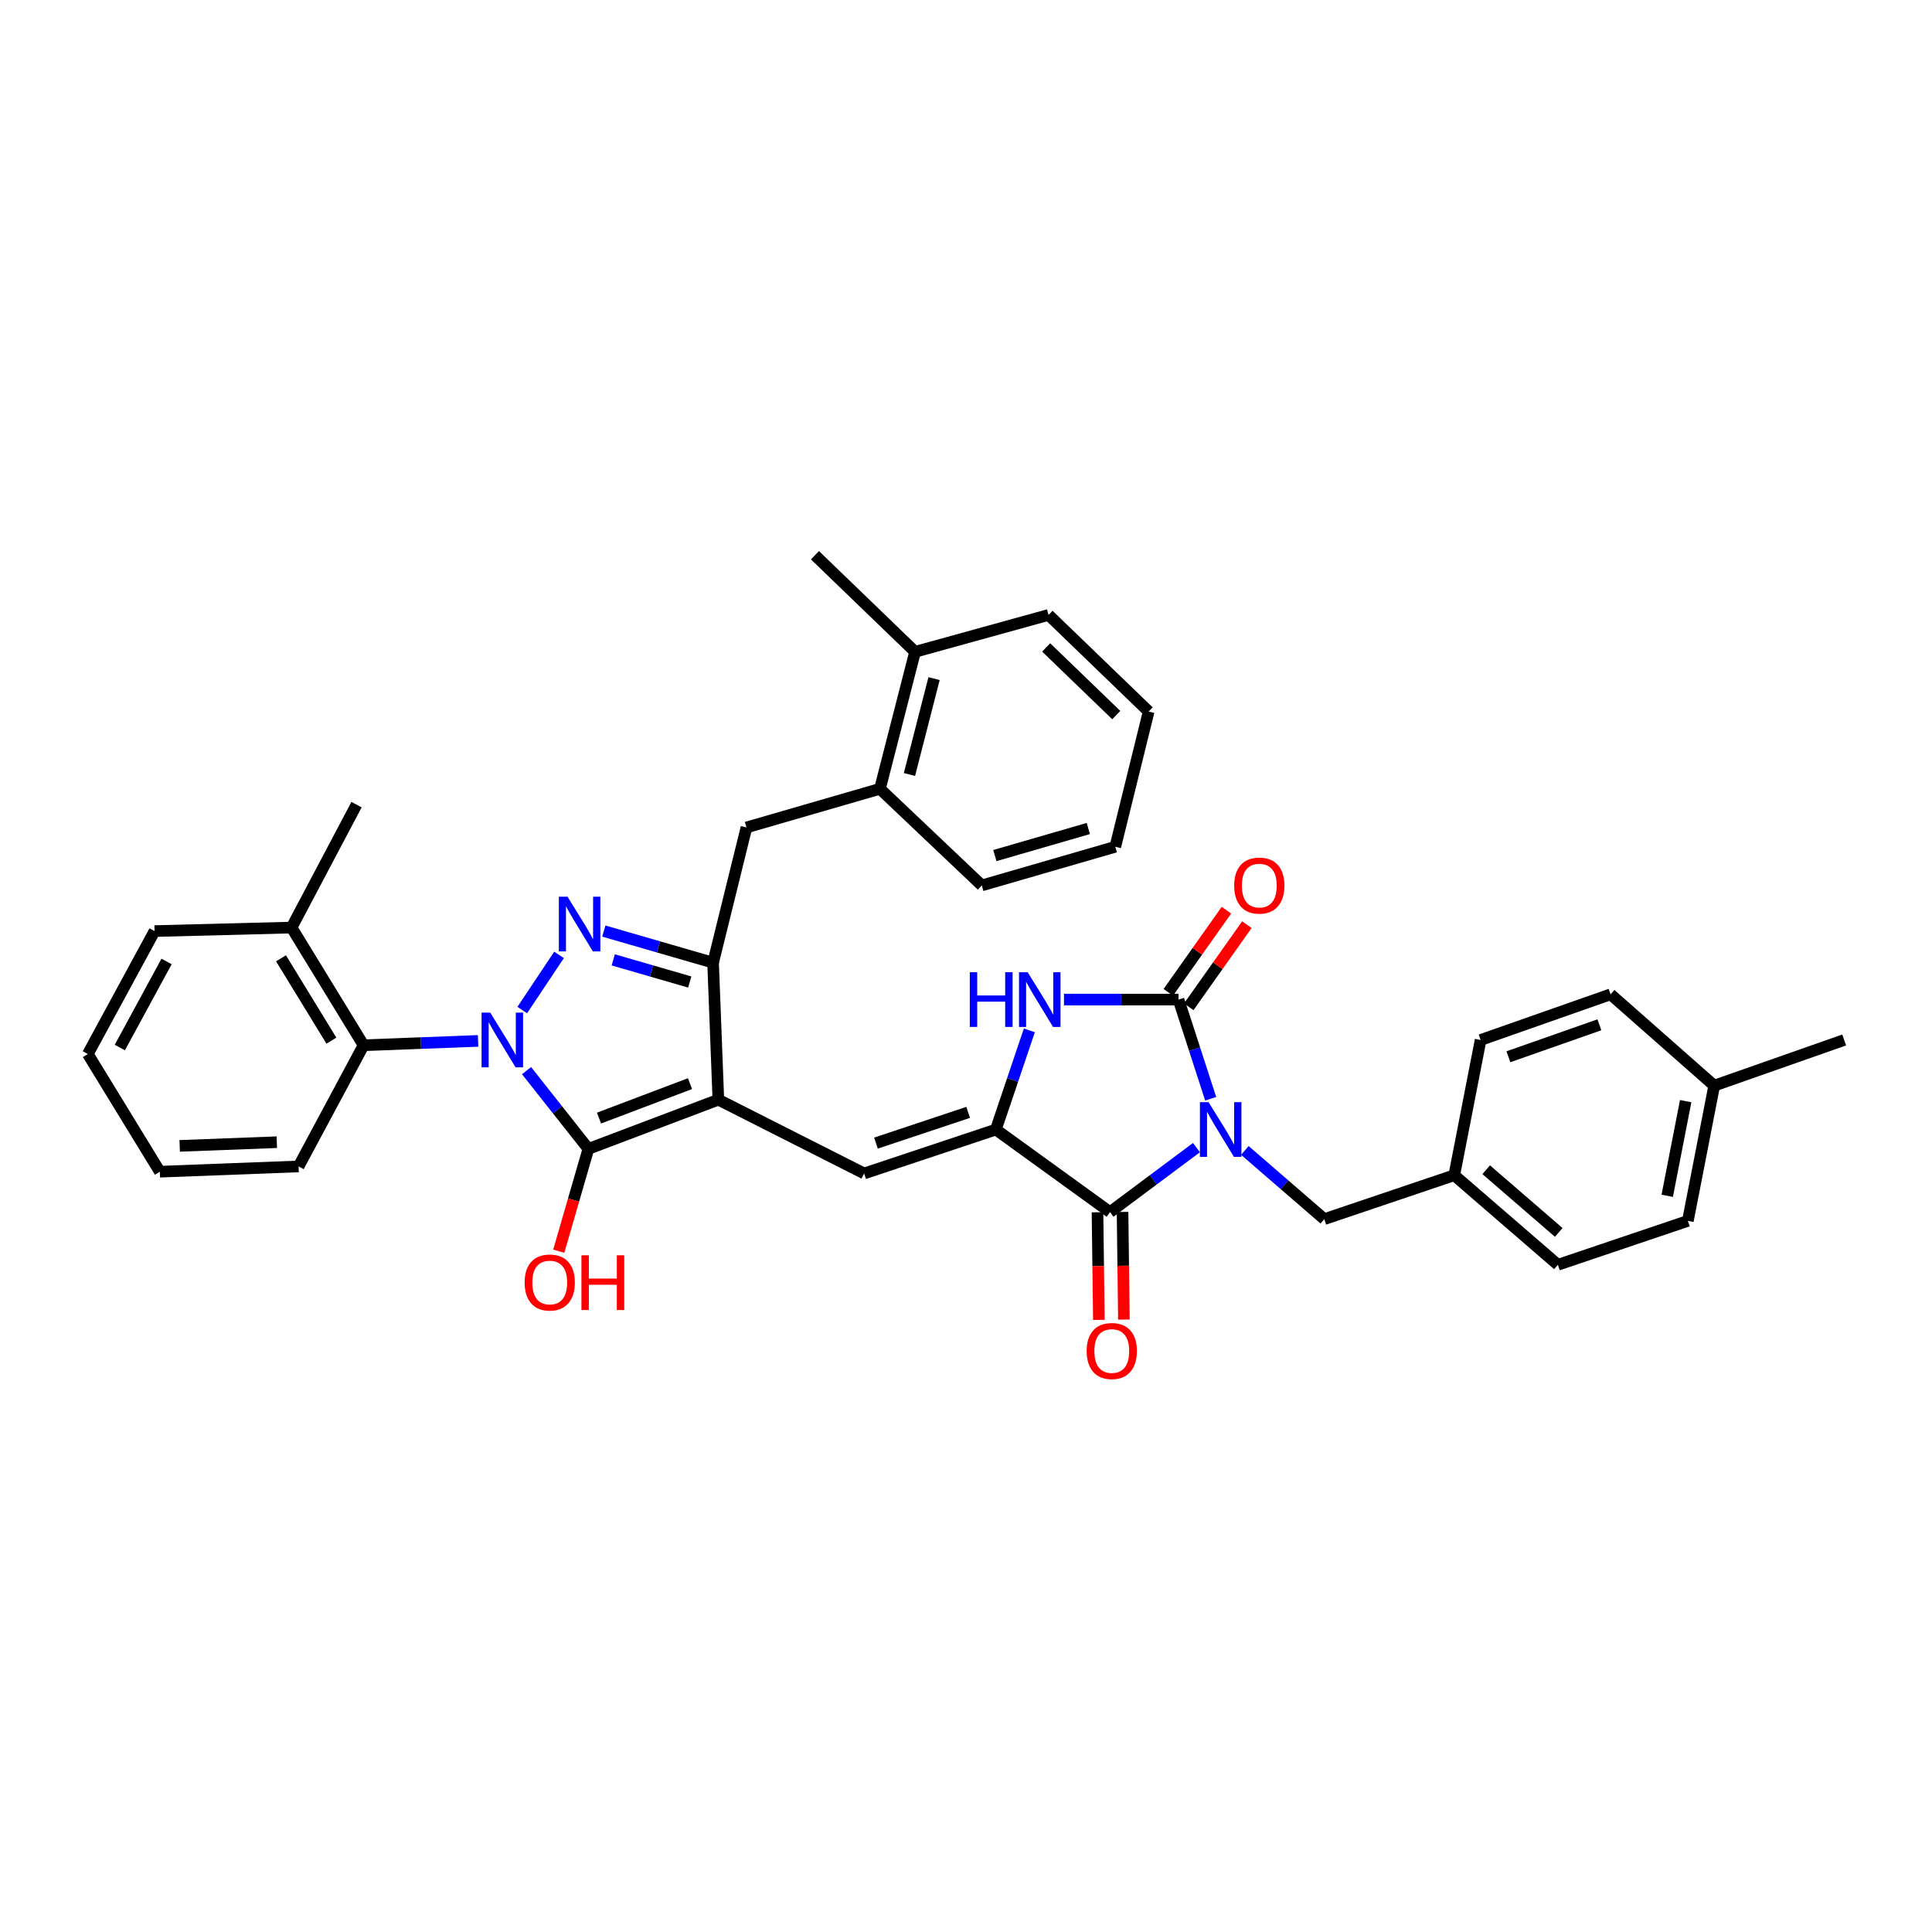 <?xml version='1.0' encoding='iso-8859-1'?>
<svg version='1.1' baseProfile='full'
              xmlns='http://www.w3.org/2000/svg'
                      xmlns:rdkit='http://www.rdkit.org/xml'
                      xmlns:xlink='http://www.w3.org/1999/xlink'
                  xml:space='preserve'
width='1000px' height='1000px' viewBox='0 0 1000 1000'>
<!-- END OF HEADER -->
<rect style='opacity:1.0;fill:#FFFFFF;stroke:none' width='1000' height='1000' x='0' y='0'> </rect>
<path class='bond-0' d='M 550.716,517.379 L 580.357,517.379' style='fill:none;fill-rule:evenodd;stroke:#0000FF;stroke-width:6px;stroke-linecap:butt;stroke-linejoin:miter;stroke-opacity:1' />
<path class='bond-0' d='M 580.357,517.379 L 609.998,517.379' style='fill:none;fill-rule:evenodd;stroke:#000000;stroke-width:6px;stroke-linecap:butt;stroke-linejoin:miter;stroke-opacity:1' />
<path class='bond-1' d='M 532.797,533.314 L 524.125,558.983' style='fill:none;fill-rule:evenodd;stroke:#0000FF;stroke-width:6px;stroke-linecap:butt;stroke-linejoin:miter;stroke-opacity:1' />
<path class='bond-1' d='M 524.125,558.983 L 515.454,584.652' style='fill:none;fill-rule:evenodd;stroke:#000000;stroke-width:6px;stroke-linecap:butt;stroke-linejoin:miter;stroke-opacity:1' />
<path class='bond-2' d='M 609.998,517.379 L 618.325,543.051' style='fill:none;fill-rule:evenodd;stroke:#000000;stroke-width:6px;stroke-linecap:butt;stroke-linejoin:miter;stroke-opacity:1' />
<path class='bond-2' d='M 618.325,543.051 L 626.651,568.724' style='fill:none;fill-rule:evenodd;stroke:#0000FF;stroke-width:6px;stroke-linecap:butt;stroke-linejoin:miter;stroke-opacity:1' />
<path class='bond-3' d='M 615.288,521.123 L 630.333,499.865' style='fill:none;fill-rule:evenodd;stroke:#000000;stroke-width:6px;stroke-linecap:butt;stroke-linejoin:miter;stroke-opacity:1' />
<path class='bond-3' d='M 630.333,499.865 L 645.378,478.607' style='fill:none;fill-rule:evenodd;stroke:#FF0000;stroke-width:6px;stroke-linecap:butt;stroke-linejoin:miter;stroke-opacity:1' />
<path class='bond-3' d='M 604.708,513.635 L 619.753,492.377' style='fill:none;fill-rule:evenodd;stroke:#000000;stroke-width:6px;stroke-linecap:butt;stroke-linejoin:miter;stroke-opacity:1' />
<path class='bond-3' d='M 619.753,492.377 L 634.798,471.119' style='fill:none;fill-rule:evenodd;stroke:#FF0000;stroke-width:6px;stroke-linecap:butt;stroke-linejoin:miter;stroke-opacity:1' />
<path class='bond-4' d='M 619.291,593.999 L 596.919,610.691' style='fill:none;fill-rule:evenodd;stroke:#0000FF;stroke-width:6px;stroke-linecap:butt;stroke-linejoin:miter;stroke-opacity:1' />
<path class='bond-4' d='M 596.919,610.691 L 574.547,627.384' style='fill:none;fill-rule:evenodd;stroke:#000000;stroke-width:6px;stroke-linecap:butt;stroke-linejoin:miter;stroke-opacity:1' />
<path class='bond-5' d='M 644.33,595.47 L 664.891,613.245' style='fill:none;fill-rule:evenodd;stroke:#0000FF;stroke-width:6px;stroke-linecap:butt;stroke-linejoin:miter;stroke-opacity:1' />
<path class='bond-5' d='M 664.891,613.245 L 685.452,631.021' style='fill:none;fill-rule:evenodd;stroke:#000000;stroke-width:6px;stroke-linecap:butt;stroke-linejoin:miter;stroke-opacity:1' />
<path class='bond-6' d='M 574.547,627.384 L 515.454,584.652' style='fill:none;fill-rule:evenodd;stroke:#000000;stroke-width:6px;stroke-linecap:butt;stroke-linejoin:miter;stroke-opacity:1' />
<path class='bond-7' d='M 568.066,627.466 L 568.418,655.317' style='fill:none;fill-rule:evenodd;stroke:#000000;stroke-width:6px;stroke-linecap:butt;stroke-linejoin:miter;stroke-opacity:1' />
<path class='bond-7' d='M 568.418,655.317 L 568.77,683.168' style='fill:none;fill-rule:evenodd;stroke:#FF0000;stroke-width:6px;stroke-linecap:butt;stroke-linejoin:miter;stroke-opacity:1' />
<path class='bond-7' d='M 581.027,627.302 L 581.379,655.153' style='fill:none;fill-rule:evenodd;stroke:#000000;stroke-width:6px;stroke-linecap:butt;stroke-linejoin:miter;stroke-opacity:1' />
<path class='bond-7' d='M 581.379,655.153 L 581.731,683.004' style='fill:none;fill-rule:evenodd;stroke:#FF0000;stroke-width:6px;stroke-linecap:butt;stroke-linejoin:miter;stroke-opacity:1' />
<path class='bond-8' d='M 515.454,584.652 L 447.273,607.379' style='fill:none;fill-rule:evenodd;stroke:#000000;stroke-width:6px;stroke-linecap:butt;stroke-linejoin:miter;stroke-opacity:1' />
<path class='bond-8' d='M 501.128,575.764 L 453.401,591.673' style='fill:none;fill-rule:evenodd;stroke:#000000;stroke-width:6px;stroke-linecap:butt;stroke-linejoin:miter;stroke-opacity:1' />
<path class='bond-9' d='M 455.454,408.288 L 386.365,428.293' style='fill:none;fill-rule:evenodd;stroke:#000000;stroke-width:6px;stroke-linecap:butt;stroke-linejoin:miter;stroke-opacity:1' />
<path class='bond-10' d='M 455.454,408.288 L 473.636,337.385' style='fill:none;fill-rule:evenodd;stroke:#000000;stroke-width:6px;stroke-linecap:butt;stroke-linejoin:miter;stroke-opacity:1' />
<path class='bond-10' d='M 470.737,400.873 L 483.465,351.241' style='fill:none;fill-rule:evenodd;stroke:#000000;stroke-width:6px;stroke-linecap:butt;stroke-linejoin:miter;stroke-opacity:1' />
<path class='bond-11' d='M 455.454,408.288 L 508.181,458.293' style='fill:none;fill-rule:evenodd;stroke:#000000;stroke-width:6px;stroke-linecap:butt;stroke-linejoin:miter;stroke-opacity:1' />
<path class='bond-12' d='M 447.273,607.379 L 371.819,569.199' style='fill:none;fill-rule:evenodd;stroke:#000000;stroke-width:6px;stroke-linecap:butt;stroke-linejoin:miter;stroke-opacity:1' />
<path class='bond-13' d='M 304.546,594.655 L 371.819,569.199' style='fill:none;fill-rule:evenodd;stroke:#000000;stroke-width:6px;stroke-linecap:butt;stroke-linejoin:miter;stroke-opacity:1' />
<path class='bond-13' d='M 310.049,578.713 L 357.141,560.894' style='fill:none;fill-rule:evenodd;stroke:#000000;stroke-width:6px;stroke-linecap:butt;stroke-linejoin:miter;stroke-opacity:1' />
<path class='bond-14' d='M 304.546,594.655 L 288.54,574.404' style='fill:none;fill-rule:evenodd;stroke:#000000;stroke-width:6px;stroke-linecap:butt;stroke-linejoin:miter;stroke-opacity:1' />
<path class='bond-14' d='M 288.54,574.404 L 272.535,554.153' style='fill:none;fill-rule:evenodd;stroke:#0000FF;stroke-width:6px;stroke-linecap:butt;stroke-linejoin:miter;stroke-opacity:1' />
<path class='bond-15' d='M 304.546,594.655 L 296.88,621.14' style='fill:none;fill-rule:evenodd;stroke:#000000;stroke-width:6px;stroke-linecap:butt;stroke-linejoin:miter;stroke-opacity:1' />
<path class='bond-15' d='M 296.88,621.14 L 289.213,647.625' style='fill:none;fill-rule:evenodd;stroke:#FF0000;stroke-width:6px;stroke-linecap:butt;stroke-linejoin:miter;stroke-opacity:1' />
<path class='bond-16' d='M 371.819,569.199 L 369.09,498.289' style='fill:none;fill-rule:evenodd;stroke:#000000;stroke-width:6px;stroke-linecap:butt;stroke-linejoin:miter;stroke-opacity:1' />
<path class='bond-17' d='M 369.09,498.289 L 386.365,428.293' style='fill:none;fill-rule:evenodd;stroke:#000000;stroke-width:6px;stroke-linecap:butt;stroke-linejoin:miter;stroke-opacity:1' />
<path class='bond-18' d='M 369.09,498.289 L 340.815,490.104' style='fill:none;fill-rule:evenodd;stroke:#000000;stroke-width:6px;stroke-linecap:butt;stroke-linejoin:miter;stroke-opacity:1' />
<path class='bond-18' d='M 340.815,490.104 L 312.54,481.92' style='fill:none;fill-rule:evenodd;stroke:#0000FF;stroke-width:6px;stroke-linecap:butt;stroke-linejoin:miter;stroke-opacity:1' />
<path class='bond-18' d='M 357.003,508.284 L 337.211,502.555' style='fill:none;fill-rule:evenodd;stroke:#000000;stroke-width:6px;stroke-linecap:butt;stroke-linejoin:miter;stroke-opacity:1' />
<path class='bond-18' d='M 337.211,502.555 L 317.418,496.826' style='fill:none;fill-rule:evenodd;stroke:#0000FF;stroke-width:6px;stroke-linecap:butt;stroke-linejoin:miter;stroke-opacity:1' />
<path class='bond-19' d='M 289.359,494.254 L 270.322,522.808' style='fill:none;fill-rule:evenodd;stroke:#0000FF;stroke-width:6px;stroke-linecap:butt;stroke-linejoin:miter;stroke-opacity:1' />
<path class='bond-20' d='M 247.462,538.767 L 217.822,539.894' style='fill:none;fill-rule:evenodd;stroke:#0000FF;stroke-width:6px;stroke-linecap:butt;stroke-linejoin:miter;stroke-opacity:1' />
<path class='bond-20' d='M 217.822,539.894 L 188.182,541.02' style='fill:none;fill-rule:evenodd;stroke:#000000;stroke-width:6px;stroke-linecap:butt;stroke-linejoin:miter;stroke-opacity:1' />
<path class='bond-21' d='M 188.182,541.02 L 150.909,480.106' style='fill:none;fill-rule:evenodd;stroke:#000000;stroke-width:6px;stroke-linecap:butt;stroke-linejoin:miter;stroke-opacity:1' />
<path class='bond-21' d='M 171.534,538.648 L 145.443,496.008' style='fill:none;fill-rule:evenodd;stroke:#000000;stroke-width:6px;stroke-linecap:butt;stroke-linejoin:miter;stroke-opacity:1' />
<path class='bond-22' d='M 188.182,541.02 L 154.545,603.743' style='fill:none;fill-rule:evenodd;stroke:#000000;stroke-width:6px;stroke-linecap:butt;stroke-linejoin:miter;stroke-opacity:1' />
<path class='bond-23' d='M 752.725,608.294 L 766.364,538.291' style='fill:none;fill-rule:evenodd;stroke:#000000;stroke-width:6px;stroke-linecap:butt;stroke-linejoin:miter;stroke-opacity:1' />
<path class='bond-24' d='M 752.725,608.294 L 806.36,654.655' style='fill:none;fill-rule:evenodd;stroke:#000000;stroke-width:6px;stroke-linecap:butt;stroke-linejoin:miter;stroke-opacity:1' />
<path class='bond-24' d='M 769.247,605.442 L 806.791,637.894' style='fill:none;fill-rule:evenodd;stroke:#000000;stroke-width:6px;stroke-linecap:butt;stroke-linejoin:miter;stroke-opacity:1' />
<path class='bond-25' d='M 752.725,608.294 L 685.452,631.021' style='fill:none;fill-rule:evenodd;stroke:#000000;stroke-width:6px;stroke-linecap:butt;stroke-linejoin:miter;stroke-opacity:1' />
<path class='bond-26' d='M 887.272,561.925 L 873.633,631.928' style='fill:none;fill-rule:evenodd;stroke:#000000;stroke-width:6px;stroke-linecap:butt;stroke-linejoin:miter;stroke-opacity:1' />
<path class='bond-26' d='M 872.503,569.947 L 862.956,618.949' style='fill:none;fill-rule:evenodd;stroke:#000000;stroke-width:6px;stroke-linecap:butt;stroke-linejoin:miter;stroke-opacity:1' />
<path class='bond-27' d='M 887.272,561.925 L 954.545,538.291' style='fill:none;fill-rule:evenodd;stroke:#000000;stroke-width:6px;stroke-linecap:butt;stroke-linejoin:miter;stroke-opacity:1' />
<path class='bond-28' d='M 887.272,561.925 L 833.638,514.657' style='fill:none;fill-rule:evenodd;stroke:#000000;stroke-width:6px;stroke-linecap:butt;stroke-linejoin:miter;stroke-opacity:1' />
<path class='bond-29' d='M 833.638,514.657 L 766.364,538.291' style='fill:none;fill-rule:evenodd;stroke:#000000;stroke-width:6px;stroke-linecap:butt;stroke-linejoin:miter;stroke-opacity:1' />
<path class='bond-29' d='M 827.843,530.431 L 780.752,546.975' style='fill:none;fill-rule:evenodd;stroke:#000000;stroke-width:6px;stroke-linecap:butt;stroke-linejoin:miter;stroke-opacity:1' />
<path class='bond-30' d='M 873.633,631.928 L 806.36,654.655' style='fill:none;fill-rule:evenodd;stroke:#000000;stroke-width:6px;stroke-linecap:butt;stroke-linejoin:miter;stroke-opacity:1' />
<path class='bond-31' d='M 150.909,480.106 L 184.545,416.476' style='fill:none;fill-rule:evenodd;stroke:#000000;stroke-width:6px;stroke-linecap:butt;stroke-linejoin:miter;stroke-opacity:1' />
<path class='bond-32' d='M 150.909,480.106 L 79.999,481.927' style='fill:none;fill-rule:evenodd;stroke:#000000;stroke-width:6px;stroke-linecap:butt;stroke-linejoin:miter;stroke-opacity:1' />
<path class='bond-33' d='M 154.545,603.743 L 82.728,606.472' style='fill:none;fill-rule:evenodd;stroke:#000000;stroke-width:6px;stroke-linecap:butt;stroke-linejoin:miter;stroke-opacity:1' />
<path class='bond-33' d='M 143.28,591.199 L 93.008,593.11' style='fill:none;fill-rule:evenodd;stroke:#000000;stroke-width:6px;stroke-linecap:butt;stroke-linejoin:miter;stroke-opacity:1' />
<path class='bond-34' d='M 79.999,481.927 L 45.455,545.564' style='fill:none;fill-rule:evenodd;stroke:#000000;stroke-width:6px;stroke-linecap:butt;stroke-linejoin:miter;stroke-opacity:1' />
<path class='bond-34' d='M 86.209,497.657 L 62.028,542.203' style='fill:none;fill-rule:evenodd;stroke:#000000;stroke-width:6px;stroke-linecap:butt;stroke-linejoin:miter;stroke-opacity:1' />
<path class='bond-35' d='M 82.728,606.472 L 45.455,545.564' style='fill:none;fill-rule:evenodd;stroke:#000000;stroke-width:6px;stroke-linecap:butt;stroke-linejoin:miter;stroke-opacity:1' />
<path class='bond-36' d='M 473.636,337.385 L 421.817,287.38' style='fill:none;fill-rule:evenodd;stroke:#000000;stroke-width:6px;stroke-linecap:butt;stroke-linejoin:miter;stroke-opacity:1' />
<path class='bond-37' d='M 473.636,337.385 L 542.725,318.288' style='fill:none;fill-rule:evenodd;stroke:#000000;stroke-width:6px;stroke-linecap:butt;stroke-linejoin:miter;stroke-opacity:1' />
<path class='bond-38' d='M 508.181,458.293 L 577.276,438.288' style='fill:none;fill-rule:evenodd;stroke:#000000;stroke-width:6px;stroke-linecap:butt;stroke-linejoin:miter;stroke-opacity:1' />
<path class='bond-38' d='M 514.94,442.842 L 563.307,428.838' style='fill:none;fill-rule:evenodd;stroke:#000000;stroke-width:6px;stroke-linecap:butt;stroke-linejoin:miter;stroke-opacity:1' />
<path class='bond-39' d='M 542.725,318.288 L 594.544,368.293' style='fill:none;fill-rule:evenodd;stroke:#000000;stroke-width:6px;stroke-linecap:butt;stroke-linejoin:miter;stroke-opacity:1' />
<path class='bond-39' d='M 541.497,335.116 L 577.77,370.12' style='fill:none;fill-rule:evenodd;stroke:#000000;stroke-width:6px;stroke-linecap:butt;stroke-linejoin:miter;stroke-opacity:1' />
<path class='bond-40' d='M 577.276,438.288 L 594.544,368.293' style='fill:none;fill-rule:evenodd;stroke:#000000;stroke-width:6px;stroke-linecap:butt;stroke-linejoin:miter;stroke-opacity:1' />
<path  class='atom-0' d='M 501.961 503.219
L 505.801 503.219
L 505.801 515.259
L 520.281 515.259
L 520.281 503.219
L 524.121 503.219
L 524.121 531.539
L 520.281 531.539
L 520.281 518.459
L 505.801 518.459
L 505.801 531.539
L 501.961 531.539
L 501.961 503.219
' fill='#0000FF'/>
<path  class='atom-0' d='M 531.921 503.219
L 541.201 518.219
Q 542.121 519.699, 543.601 522.379
Q 545.081 525.059, 545.161 525.219
L 545.161 503.219
L 548.921 503.219
L 548.921 531.539
L 545.041 531.539
L 535.081 515.139
Q 533.921 513.219, 532.681 511.019
Q 531.481 508.819, 531.121 508.139
L 531.121 531.539
L 527.441 531.539
L 527.441 503.219
L 531.921 503.219
' fill='#0000FF'/>
<path  class='atom-2' d='M 625.558 570.492
L 634.838 585.492
Q 635.758 586.972, 637.238 589.652
Q 638.718 592.332, 638.798 592.492
L 638.798 570.492
L 642.558 570.492
L 642.558 598.812
L 638.678 598.812
L 628.718 582.412
Q 627.558 580.492, 626.318 578.292
Q 625.118 576.092, 624.758 575.412
L 624.758 598.812
L 621.078 598.812
L 621.078 570.492
L 625.558 570.492
' fill='#0000FF'/>
<path  class='atom-5' d='M 562.454 699.281
Q 562.454 692.481, 565.814 688.681
Q 569.174 684.881, 575.454 684.881
Q 581.734 684.881, 585.094 688.681
Q 588.454 692.481, 588.454 699.281
Q 588.454 706.161, 585.054 710.081
Q 581.654 713.961, 575.454 713.961
Q 569.214 713.961, 565.814 710.081
Q 562.454 706.201, 562.454 699.281
M 575.454 710.761
Q 579.774 710.761, 582.094 707.881
Q 584.454 704.961, 584.454 699.281
Q 584.454 693.721, 582.094 690.921
Q 579.774 688.081, 575.454 688.081
Q 571.134 688.081, 568.774 690.881
Q 566.454 693.681, 566.454 699.281
Q 566.454 705.001, 568.774 707.881
Q 571.134 710.761, 575.454 710.761
' fill='#FF0000'/>
<path  class='atom-6' d='M 638.815 458.373
Q 638.815 451.573, 642.175 447.773
Q 645.535 443.973, 651.815 443.973
Q 658.095 443.973, 661.455 447.773
Q 664.815 451.573, 664.815 458.373
Q 664.815 465.253, 661.415 469.173
Q 658.015 473.053, 651.815 473.053
Q 645.575 473.053, 642.175 469.173
Q 638.815 465.293, 638.815 458.373
M 651.815 469.853
Q 656.135 469.853, 658.455 466.973
Q 660.815 464.053, 660.815 458.373
Q 660.815 452.813, 658.455 450.013
Q 656.135 447.173, 651.815 447.173
Q 647.495 447.173, 645.135 449.973
Q 642.815 452.773, 642.815 458.373
Q 642.815 464.093, 645.135 466.973
Q 647.495 469.853, 651.815 469.853
' fill='#FF0000'/>
<path  class='atom-12' d='M 293.742 464.131
L 303.022 479.131
Q 303.942 480.611, 305.422 483.291
Q 306.902 485.971, 306.982 486.131
L 306.982 464.131
L 310.742 464.131
L 310.742 492.451
L 306.862 492.451
L 296.902 476.051
Q 295.742 474.131, 294.502 471.931
Q 293.302 469.731, 292.942 469.051
L 292.942 492.451
L 289.262 492.451
L 289.262 464.131
L 293.742 464.131
' fill='#0000FF'/>
<path  class='atom-13' d='M 253.739 524.131
L 263.019 539.131
Q 263.939 540.611, 265.419 543.291
Q 266.899 545.971, 266.979 546.131
L 266.979 524.131
L 270.739 524.131
L 270.739 552.451
L 266.859 552.451
L 256.899 536.051
Q 255.739 534.131, 254.499 531.931
Q 253.299 529.731, 252.939 529.051
L 252.939 552.451
L 249.259 552.451
L 249.259 524.131
L 253.739 524.131
' fill='#0000FF'/>
<path  class='atom-14' d='M 271.548 663.823
Q 271.548 657.023, 274.908 653.223
Q 278.268 649.423, 284.548 649.423
Q 290.828 649.423, 294.188 653.223
Q 297.548 657.023, 297.548 663.823
Q 297.548 670.703, 294.148 674.623
Q 290.748 678.503, 284.548 678.503
Q 278.308 678.503, 274.908 674.623
Q 271.548 670.743, 271.548 663.823
M 284.548 675.303
Q 288.868 675.303, 291.188 672.423
Q 293.548 669.503, 293.548 663.823
Q 293.548 658.263, 291.188 655.463
Q 288.868 652.623, 284.548 652.623
Q 280.228 652.623, 277.868 655.423
Q 275.548 658.223, 275.548 663.823
Q 275.548 669.543, 277.868 672.423
Q 280.228 675.303, 284.548 675.303
' fill='#FF0000'/>
<path  class='atom-14' d='M 300.948 649.743
L 304.788 649.743
L 304.788 661.783
L 319.268 661.783
L 319.268 649.743
L 323.108 649.743
L 323.108 678.063
L 319.268 678.063
L 319.268 664.983
L 304.788 664.983
L 304.788 678.063
L 300.948 678.063
L 300.948 649.743
' fill='#FF0000'/>
</svg>
